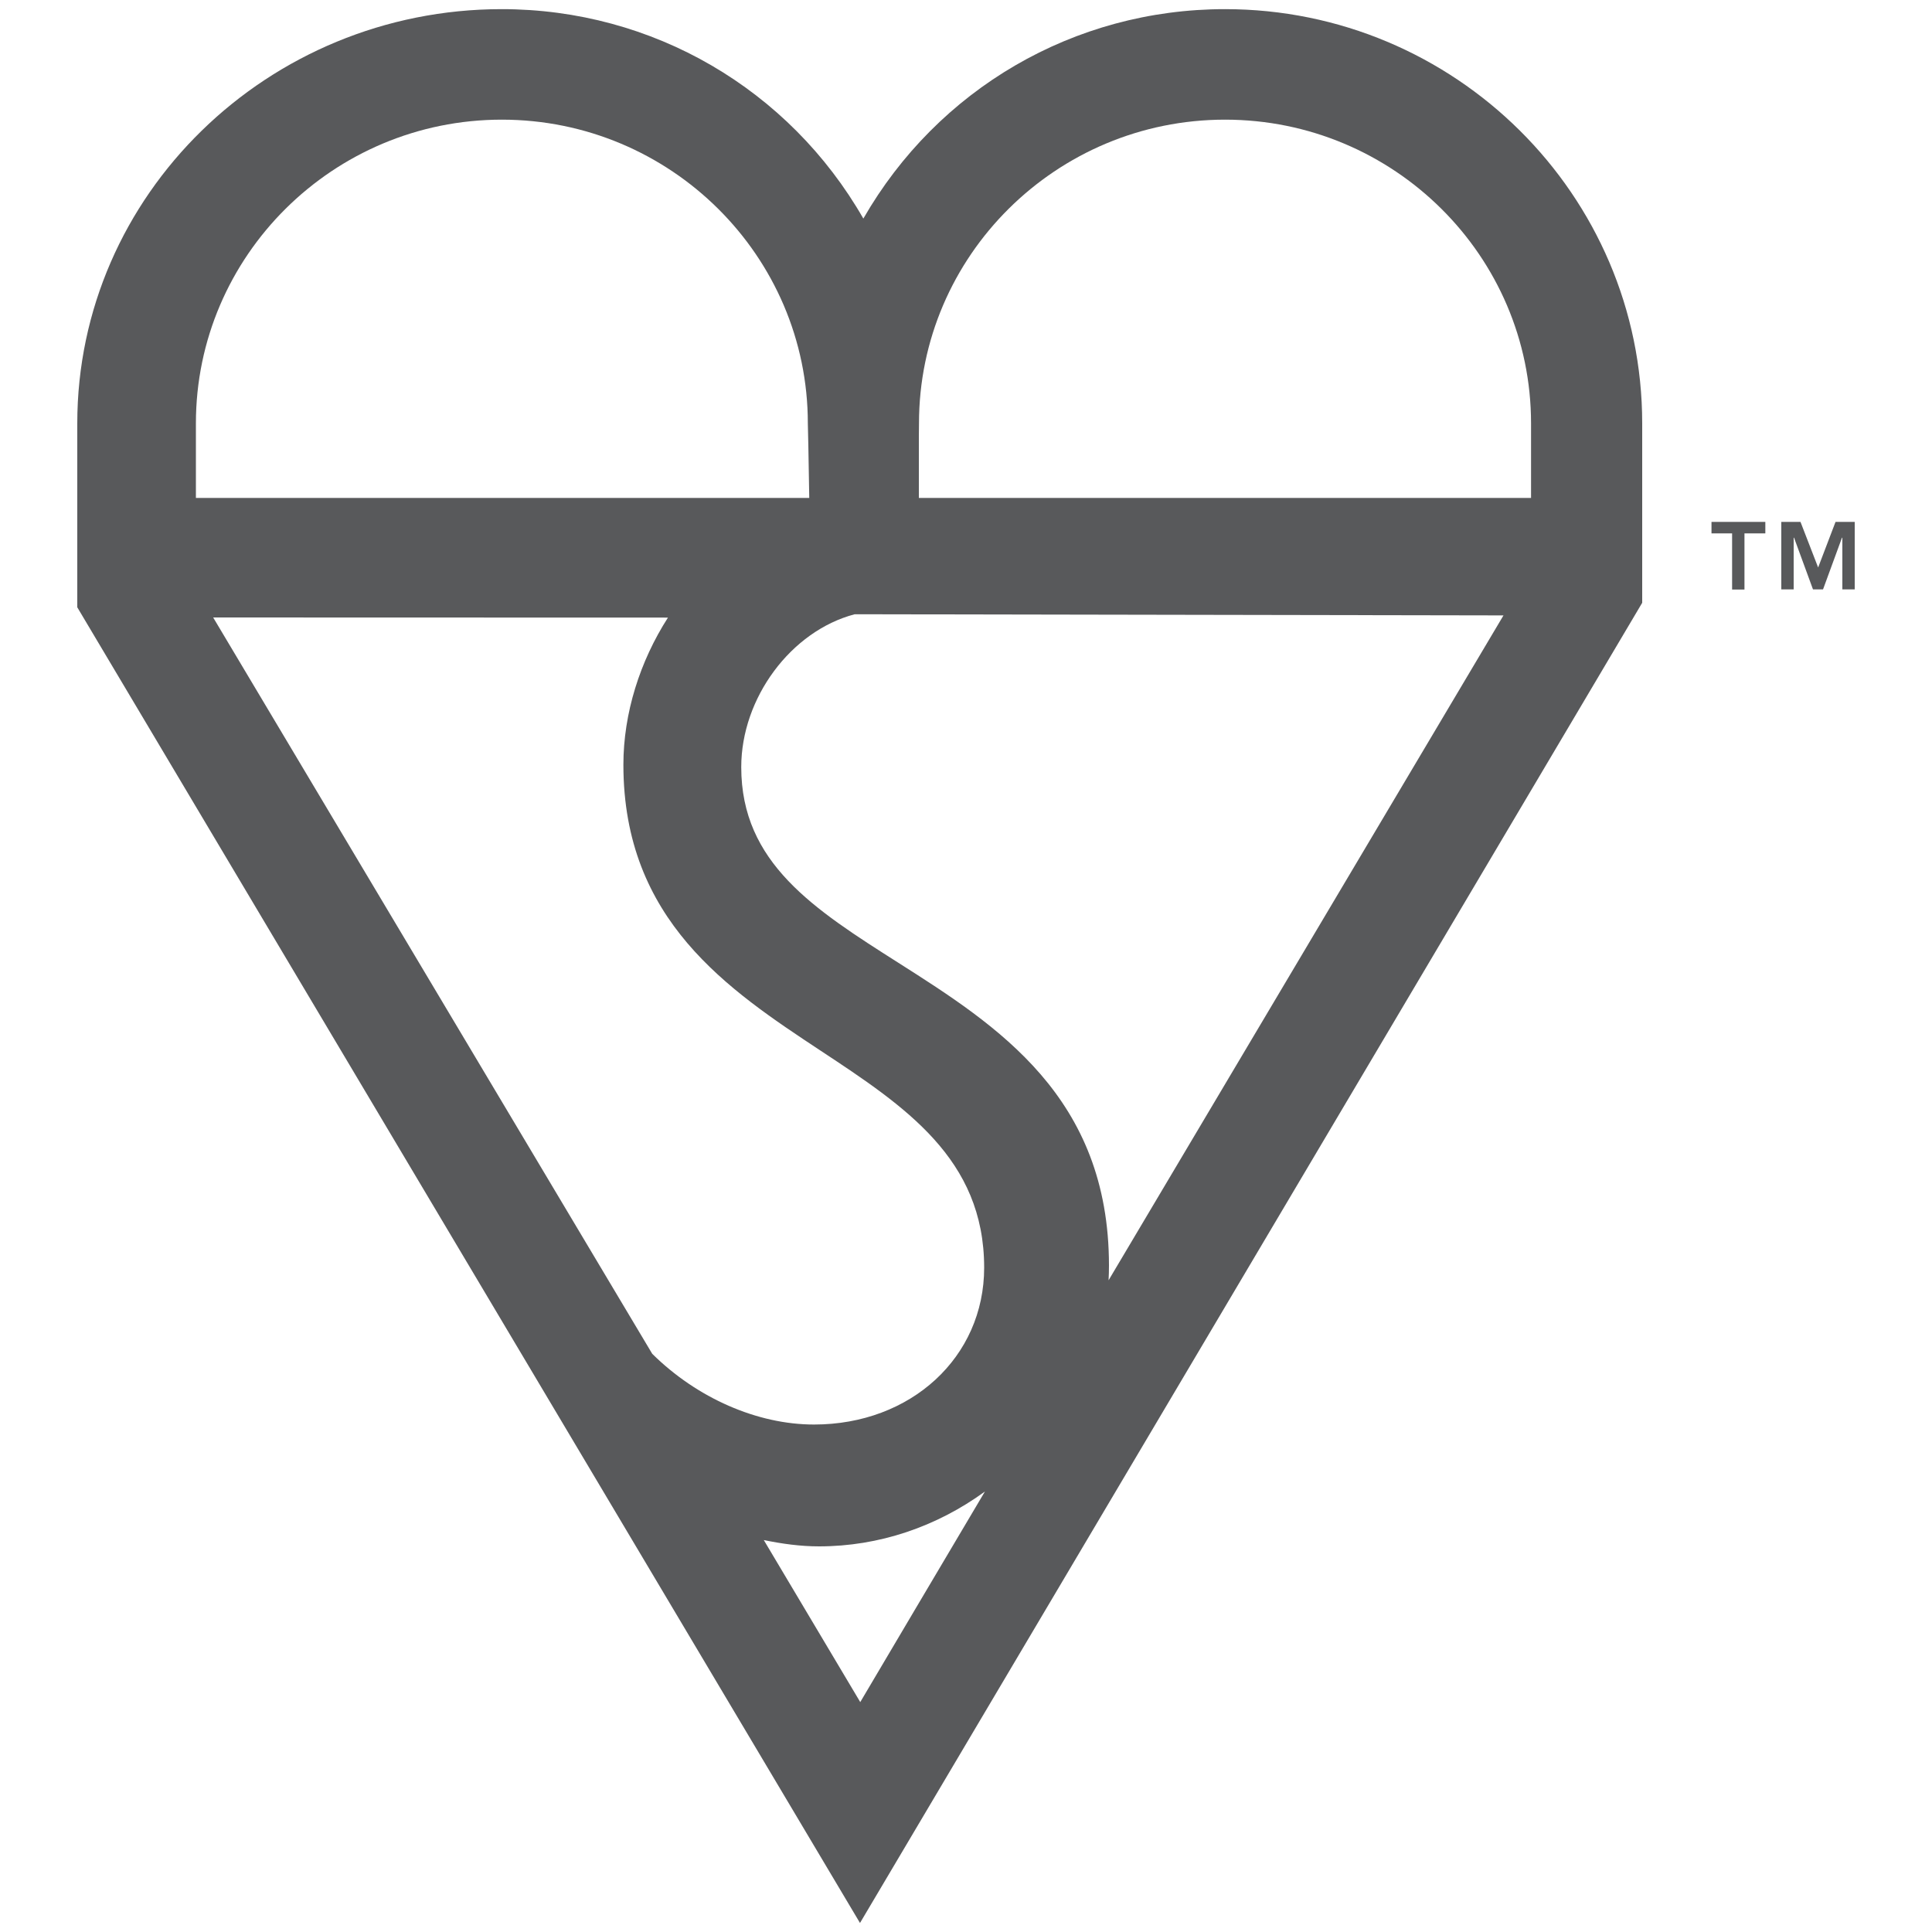 <?xml version="1.0" encoding="utf-8"?>
<!-- Generator: Adobe Illustrator 24.3.0, SVG Export Plug-In . SVG Version: 6.00 Build 0)  -->
<svg version="1.1" id="Layer_1" xmlns="http://www.w3.org/2000/svg" xmlns:xlink="http://www.w3.org/1999/xlink" x="0px" y="0px"
	 viewBox="0 0 150 150" style="enable-background:new 0 0 150 150;" xml:space="preserve">
<style type="text/css">
	.st0{clip-path:url(#SVGID_2_);fill:#58595B;}
</style>
<g>
	<defs>
		<rect id="SVGID_1_" x="6" y="0.71" width="138" height="148.59"/>
	</defs>
	<clipPath id="SVGID_2_">
		<use xlink:href="#SVGID_1_"  style="overflow:visible;"/>
	</clipPath>
	<path class="st0" d="M134.49,41.41h-1.61v-0.89h4.18v0.89h-1.62v4.36h-0.96V41.41z M138.3,40.52h1.49l1.37,3.54l1.35-3.54H144v5.24
		h-0.96v-4.01h-0.03l-1.47,4.01h-0.78l-1.47-4.01h-0.03v4.01h-0.96V40.52z M127.5,32.87c0-17.73-14.53-32.16-32.39-32.16
		c-11.74,0-22.31,6.22-28.08,16.26C61.27,6.93,50.69,0.71,38.95,0.71c-18.16,0-32.95,14.43-32.95,32.16L6,47.15L66.77,149.3
		L127.5,46.8V32.87 M15.21,32.87c0-13,10.66-23.58,23.75-23.58c13.1,0,23.76,10.58,23.76,23.58l0.04,1.77c0,0,0.05,2.75,0.07,4.02
		H15.21V32.87z M44.83,95.37c0,0-23.44-39.31-28.28-47.43c2.99,0,32.19,0.01,35.31,0.01c-2.17,3.38-3.46,7.42-3.46,11.42
		c0,12.09,8.15,17.47,15.32,22.21c6.53,4.31,12.69,8.38,12.69,16.84c0,6.95-5.68,12.18-13.21,12.18c-4.4,0-9.08-2.05-12.56-5.49
		C50.5,104.88,44.83,95.37,44.83,95.37 M66.79,132.15c-2.5-4.19-4.99-8.38-7.49-12.58c1.41,0.29,2.84,0.49,4.29,0.49
		c4.65,0,9.12-1.52,12.88-4.26C73.2,121.32,68.63,129.03,66.79,132.15 M86.07,99.4c0.02-0.38,0.03-0.76,0.03-1.14
		c0-13.11-8.68-18.63-16.35-23.51c-6.55-4.16-12.2-7.75-12.2-15.19c0-5.37,3.86-10.57,8.81-11.87c0.3,0,47.18,0.09,50.37,0.09
		C115.19,50.37,89.95,92.86,86.07,99.4 M118.87,38.66H71.34c0-1.33,0-4.75,0-4.75l0.01-1.04c0-13,10.66-23.58,23.76-23.58
		c13.1,0,23.76,10.58,23.76,23.58V38.66z"/>
</g>
</svg>
